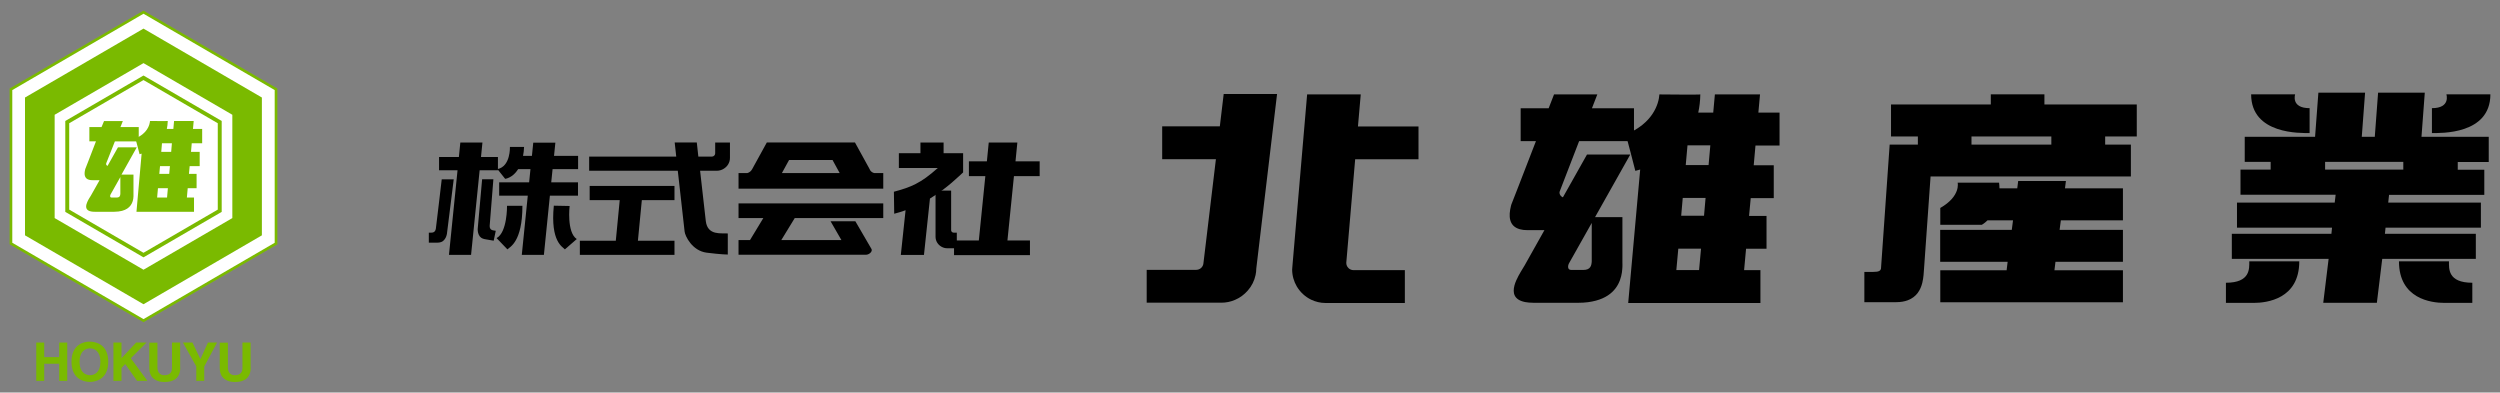 <?xml version="1.0" encoding="utf-8"?>
<!-- Generator: Adobe Illustrator 24.0.1, SVG Export Plug-In . SVG Version: 6.00 Build 0)  -->
<svg version="1.1" id="レイヤー_1" xmlns="http://www.w3.org/2000/svg" xmlns:xlink="http://www.w3.org/1999/xlink" x="0px"
	 y="0px" width="242px" height="38px" viewBox="0 0 242 38" style="enable-background:new 0 0 242 38;" xml:space="preserve">
<rect x="0" y="0" width="242" height="38" fill="#808080" stroke="none"/>
<style type="text/css">
	.st0{fill:#7ABA00;}
	.st1{fill:#FFFFFF;}
</style>
<g>
	<polygon points="48.2,15.2 46.56,15.2 46.7,13.8 44.56,13.8 44.42,15.2 42.5,15.2 42.5,16.48 44.29,16.48 43.46,24.67 45.6,24.67 
		46.43,16.48 48.2,16.48 	"/>
	<polygon points="65.29,19.37 65.29,18 57.08,18 57.08,19.37 59.99,19.37 59.61,23.3 56.13,23.3 56.13,24.67 65.29,24.67 
		65.29,23.3 61.75,23.3 62.13,19.37 	"/>
	<path d="M55.96,16.37v-1.28h-2.33l0.13-1.28h-2.14l-0.13,1.28h-0.86c0.05-0.26,0.09-0.54,0.1-0.87h-1.37c0,0,0.08,1.89-1.21,2.15
		l0.75,0.94c0,0,0.72-0.07,1.26-0.94h1.19l-0.13,1.28h-2.9v1.29h2.77l-0.58,5.73h2.14l0.58-5.73h2.72v-1.29h-2.59l0.13-1.28H55.96z"
		/>
	<path d="M49.08,19.92c0,0,0.04,2.56-1.01,3.13l1.05,1.09c0.21-0.23,1.45-0.68,1.45-4.22H49.08z"/>
	<path d="M55.14,19.94c0,0-1.54-0.03-1.53-0.03c-0.35,3.53,0.88,3.99,1.07,4.23l1.15-1C54.84,22.49,55.14,19.94,55.14,19.94"/>
	<path d="M68.32,21.39L68.32,21.39l-0.55-4.86h1.6c0.25,0,0.49-0.07,0.68-0.19c0.37-0.22,0.61-0.61,0.61-1.05c0,0,0,0,0,0V13.8
		h-1.43v1.05c0,0.17-0.15,0.31-0.32,0.31h-1.31l-0.15-1.37h-2.14l0.15,1.37h-8.43v1.37h8.58l0.66,5.88
		c0.04,0.42,0.72,1.87,2.14,2.05c1.42,0.18,2.04,0.18,2.04,0.18V22.6C69.85,22.54,68.49,22.85,68.32,21.39"/>
	<path d="M76.93,21.11l8.57,0v-1.42H71.49v1.42h2.4l-1.29,2.13h-1.11v1.42h12.33c0.3,0,0.65-0.29,0.55-0.54l-1.57-2.7h-2.4
		l1.05,1.82h-5.82L76.93,21.11z"/>
	<path d="M84.81,16.75h-0.19c-0.14-0.03-0.28-0.12-0.37-0.24l-0.11-0.21l-1.38-2.51h-8.53l-1.43,2.6c0,0,0,0-0.01,0.01
		c-0.08,0.16-0.25,0.3-0.44,0.35h-0.19h-0.67v1.51H85.5v-1.51H84.81z M75.69,16.75l0.69-1.26h4.21l0.69,1.26H75.69z"/>
	<path d="M42.76,17.35c0,0-0.56,4.79-0.57,4.79c-0.03,0.21-0.15,0.38-0.43,0.38h-0.25v0.97h0.76c0.2,0,0.45-0.01,0.65-0.19
		c0.19-0.17,0.29-0.4,0.34-0.65l0.66-5.29H42.76z"/>
	<path d="M47.76,17.35c0,0-0.36,4.51-0.36,4.51c-0.01,0.21,0.07,0.39,0.34,0.44l0.25,0.04l-0.2,0.96l-0.75-0.13
		c-0.2-0.03-0.44-0.08-0.6-0.29c-0.15-0.2-0.2-0.45-0.2-0.7l0.43-4.83H47.76z"/>
	<polygon points="100.64,17.05 100.64,15.62 98.3,15.62 98.48,13.8 95.71,13.8 95.53,15.62 93.79,15.62 93.79,17.05 95.38,17.05 
		94.75,23.28 92.35,23.28 92.35,24.7 99.7,24.7 99.7,23.28 97.52,23.28 98.15,17.05 	"/>
	<path d="M93.23,14.83h-1.89V13.8h-2.24v1.03h-2.09v1.43h3.77c-1.67,1.5-2.62,1.86-4.25,2.3l0.03,2.13c0.38-0.1,0.75-0.21,1.1-0.34
		l-0.46,4.33h2.24l0.58-5.46c1.71-1.04,2.82-2.19,3.21-2.53V14.83z"/>
	<path d="M92.31,22.52c-0.13,0-0.24-0.11-0.24-0.23v-3.84h-1.51v4.47c0,0.41,0.23,0.77,0.57,0.96c0.16,0.09,0.34,0.15,0.54,0.15
		h0.95v-1.51H92.31z"/>
	<path d="M118.45,9.13l-0.37,3.1h-5.58v3.18h5.2l-0.89,7.43l-0.31,2.58c0,0.05-0.01,0.1-0.02,0.15c-0.07,0.32-0.35,0.55-0.69,0.55
		h-0.94h-3.85v3.18h7.23c0.46,0,0.89-0.09,1.29-0.26c0.49-0.2,0.92-0.52,1.27-0.92c0.37-0.42,0.63-0.93,0.75-1.5
		c0.04-0.2,0.07-0.41,0.07-0.63l2.01-16.89H118.45z"/>
	<path d="M130.47,23.69l0.71-8.27h6.13v-3.18h-5.86l0.27-3.1h-5.19l-1.41,16.45l-0.04,0.5c0,0,0,0,0,0c0,0.6,0.17,1.16,0.45,1.64
		c0.33,0.55,0.81,1,1.39,1.28c0.42,0.2,0.89,0.32,1.39,0.32h7.68v-3.18h-4.45h-0.52c-0.38,0-0.7-0.31-0.7-0.7v-0.01L130.47,23.69z"
		/>
	<path d="M152.86,13.66h5.31v-3.18h-4.07l0.52-1.34h-4.19l-0.52,1.34h-2.71v3.18h1.48l-1.73,4.47l-0.66,1.69
		c-0.01,0.04-0.02,0.08-0.03,0.12c-0.24,0.95-0.22,1.95,0.86,2.25c0.21,0.06,0.46,0.09,0.76,0.09h1.62l-1.92,3.42
		c-0.16,0.28-0.54,0.84-0.8,1.43c-0.07,0.17-0.14,0.33-0.18,0.5c-0.19,0.72-0.06,1.39,1.03,1.61c0.23,0.04,0.5,0.07,0.82,0.07h4.33
		c0.68,0,1.23-0.08,1.71-0.21c1.86-0.5,2.37-1.79,2.51-2.72c0.03-0.2,0.04-0.39,0.05-0.54c0.01-0.19,0-0.34,0-0.42v-4.4h-2.65
		l3.41-6.06h-4.19l-2.33,4.14c-0.22-0.08-0.39-0.35-0.31-0.57L152.86,13.66z M154.08,21.58v3.72c-0.02,0.42-0.13,0.83-0.81,0.83
		h-1.18c-0.4,0-0.32-0.46-0.2-0.66L154.08,21.58z"/>
	<path d="M172.26,14.08v-3.18h-2.05l0.16-1.76h-4.37l-0.16,1.76h-1.45c0.12-0.54,0.19-1.12,0.2-1.76c0,0.04-3.96,0-3.96,0
		c-0.06,0.92-0.63,2.81-3.27,3.88c0.06,0.06,0.94,3.52,0.94,3.52c0.07-0.02,0.24-0.07,0.47-0.13l-1.16,12.92h1.82h2.54h2.2h4.37
		h1.87v-3.18h-1.58l0.19-2.07H171v-3.18h-1.69l0.16-1.72h2.23v-3.18h-1.94l0.17-1.91H172.26z M164.47,26.14h-2.2l0.19-2.07h2.2
		L164.47,26.14z M164.95,20.88h-2.21l0.15-1.72h2.21L164.95,20.88z M165.39,15.98h-2.21l0.17-1.91h2.21L165.39,15.98z"/>
	<path d="M205.5,21.33v-3.1h-5.61l0.09-0.71h-4.62l-0.09,0.71h-1.72c0-0.17-0.02-0.36-0.04-0.55h-4.01c0,0,0.33,1.3-1.68,2.45v1.63
		h4.02c0,0,0.25-0.13,0.55-0.43h2.47l-0.12,0.92h-6.93v3.09h6.53l-0.1,0.82h-6.42v3.1h17.68v-3.1h-6.63l0.1-0.82h6.53v-3.09h-6.13
		l0.12-0.92H205.5z"/>
	<path d="M206.84,13.21v-3.1h-8.94V9.13h-5.19v0.98h-9.66v3.1h2.6V14h-1.59h-1.14l-0.84,12c-0.05,0.21-0.2,0.32-0.74,0.32h-0.87
		v2.93h3.09c0.44,0,0.8-0.07,1.1-0.18c0.87-0.32,1.25-1.01,1.42-1.7c0.06-0.25,0.1-0.51,0.12-0.74c0.02-0.25,0.03-0.48,0.05-0.66
		l0.63-8.89h19.39V14h-2.49v-0.79H206.84z M198.57,14h-7.73v-0.79h7.73V14z"/>
	<path d="M217.91,9.13h4.26c0,0-0.44,1.34,1.4,1.34v2.41C222.74,12.88,217.91,13.04,217.91,9.13"/>
	<path d="M241.07,9.13h-4.26c0,0,0.44,1.34-1.4,1.34v2.41C236.25,12.88,241.07,13.04,241.07,9.13"/>
	<path d="M222.57,25.3h-4.84c0,0.69,0.12,2.07-2.26,2.07v1.95h2.7C219.43,29.32,222.57,28.94,222.57,25.3"/>
	<path d="M232.22,25.3h4.84c0,0.69-0.13,2.07,2.26,2.07v1.95h-2.7C235.36,29.32,232.22,28.94,232.22,25.3"/>
	<path d="M240.91,15.67v-2.43h-6.51l0.32-4.27h-4.52l-0.32,4.27h-1.26l0.32-4.27h-4.52l-0.32,4.27h-6.81v2.43h2.51v0.75h-2.92v2.43
		h9.21L226,19.61h-9.46v2.43h9.2l-0.06,0.59h-9.64v2.43h9.37l-0.52,4.25h5.19l0.52-4.25h9.06v-2.43h-8.8l0.06-0.59h9.23v-2.43h-8.97
		l0.08-0.75h9.22v-2.43h-2.57v-0.75H240.91z M232.64,16.42h-1.11h-5.19h-1.27v-0.75h7.57V16.42z"/>
	<polygon class="st0" points="0.93,8.57 13.89,1.03 26.85,8.57 26.85,23.65 13.89,31.19 0.93,23.65 	"/>
	<polygon class="st1" points="1.19,8.72 13.89,1.33 26.59,8.72 26.59,23.5 13.89,30.89 1.19,23.5 	"/>
	<polygon class="st0" points="2.42,9.44 13.89,2.77 25.35,9.44 25.35,22.78 13.89,29.45 2.42,22.78 	"/>
	<polygon class="st1" points="5.29,11.11 13.89,6.11 22.49,11.11 22.49,21.11 13.89,26.11 5.29,21.11 	"/>
	<polygon class="st0" points="6.32,11.71 13.89,7.31 21.46,11.71 21.46,20.51 13.89,24.91 6.32,20.51 	"/>
	<polygon class="st1" points="6.7,11.93 13.89,7.75 21.08,11.93 21.08,20.29 13.89,24.47 6.7,20.29 	"/>
	<path class="st0" d="M11.12,13.69h2.31V12.3h-1.77l0.23-0.58h-1.82L9.83,12.3H8.65v1.38h0.64l-0.75,1.95l-0.29,0.74
		c-0.01,0.02-0.01,0.04-0.01,0.05c-0.1,0.41-0.09,0.85,0.37,0.98c0.09,0.03,0.2,0.04,0.33,0.04h0.7l-0.84,1.49
		c-0.07,0.12-0.24,0.36-0.35,0.62c-0.03,0.07-0.06,0.15-0.08,0.22c-0.08,0.31-0.03,0.61,0.45,0.7c0.1,0.02,0.22,0.03,0.36,0.03h1.88
		c0.29,0,0.54-0.04,0.75-0.09c0.81-0.21,1.03-0.78,1.09-1.18c0.01-0.09,0.02-0.17,0.02-0.23c0-0.08,0-0.15,0-0.18V16.9h-1.16
		l1.48-2.64h-1.82l-1.01,1.8c-0.1-0.04-0.17-0.15-0.13-0.25L11.12,13.69z M11.65,17.14v1.62c-0.01,0.18-0.05,0.36-0.35,0.36h-0.51
		c-0.17,0-0.14-0.2-0.09-0.29L11.65,17.14z"/>
	<path class="st0" d="M19.57,13.87v-1.39h-0.89l0.07-0.77h-1.9l-0.07,0.77h-0.63c0.05-0.23,0.08-0.49,0.09-0.77
		c0,0.02-1.72,0-1.72,0c-0.03,0.4-0.27,1.22-1.42,1.69c0.03,0.03,0.41,1.53,0.41,1.53c0.03-0.01,0.1-0.03,0.2-0.06l-0.5,5.63h5.57
		v-1.38h-0.69l0.08-0.9h0.86v-1.39h-0.74l0.07-0.75h0.97V14.7h-0.84l0.07-0.83H19.57z M16.17,19.12h-0.96l0.08-0.9h0.96L16.17,19.12
		z M16.38,16.83h-0.96l0.07-0.75h0.96L16.38,16.83z M16.57,14.7h-0.96l0.07-0.83h0.96L16.57,14.7z"/>
	<polygon class="st0" points="4.28,35.21 4.28,36.87 3.51,36.87 3.51,33.16 4.28,33.16 4.28,34.57 5.73,34.57 5.73,33.16 
		6.51,33.16 6.51,36.87 5.73,36.87 5.73,35.21 	"/>
	<path class="st0" d="M7.7,35.02c0-1.04,0.59-1.3,1.01-1.3c0.42,0,1.01,0.26,1.01,1.3c0,1.04-0.59,1.3-1.01,1.3
		C8.28,36.31,7.7,36.06,7.7,35.02 M6.92,35.02c0,1.74,1.29,1.95,1.78,1.95c0.49,0,1.78-0.21,1.78-1.95c0-1.74-1.29-1.95-1.78-1.95
		C8.21,33.06,6.92,33.27,6.92,35.02"/>
	<polygon class="st0" points="11.76,36.87 10.98,36.87 10.98,33.16 11.76,33.16 11.76,34.67 13.18,33.16 14.18,33.16 12.66,34.68 
		14.27,36.87 13.27,36.87 12.12,35.24 11.76,35.62 	"/>
	<path class="st0" d="M17.45,35.58c0,0.98-0.59,1.4-1.53,1.4c-0.34,0-0.85-0.08-1.18-0.45c-0.2-0.23-0.28-0.53-0.29-0.9v-2.46h0.79
		v2.41c0,0.52,0.3,0.74,0.66,0.74c0.53,0,0.75-0.26,0.75-0.71v-2.45h0.79V35.58z"/>
	<polygon class="st0" points="19.77,36.87 19,36.87 19,35.47 17.71,33.16 18.63,33.16 19.4,34.77 20.13,33.16 21.01,33.16 
		19.77,35.48 	"/>
	<path class="st0" d="M24.27,35.58c0,0.98-0.59,1.4-1.53,1.4c-0.34,0-0.85-0.08-1.18-0.45c-0.2-0.23-0.28-0.53-0.29-0.9v-2.46h0.79
		v2.41c0,0.52,0.3,0.74,0.66,0.74c0.53,0,0.75-0.26,0.75-0.71v-2.45h0.79V35.58z"/>
</g>
</svg>
